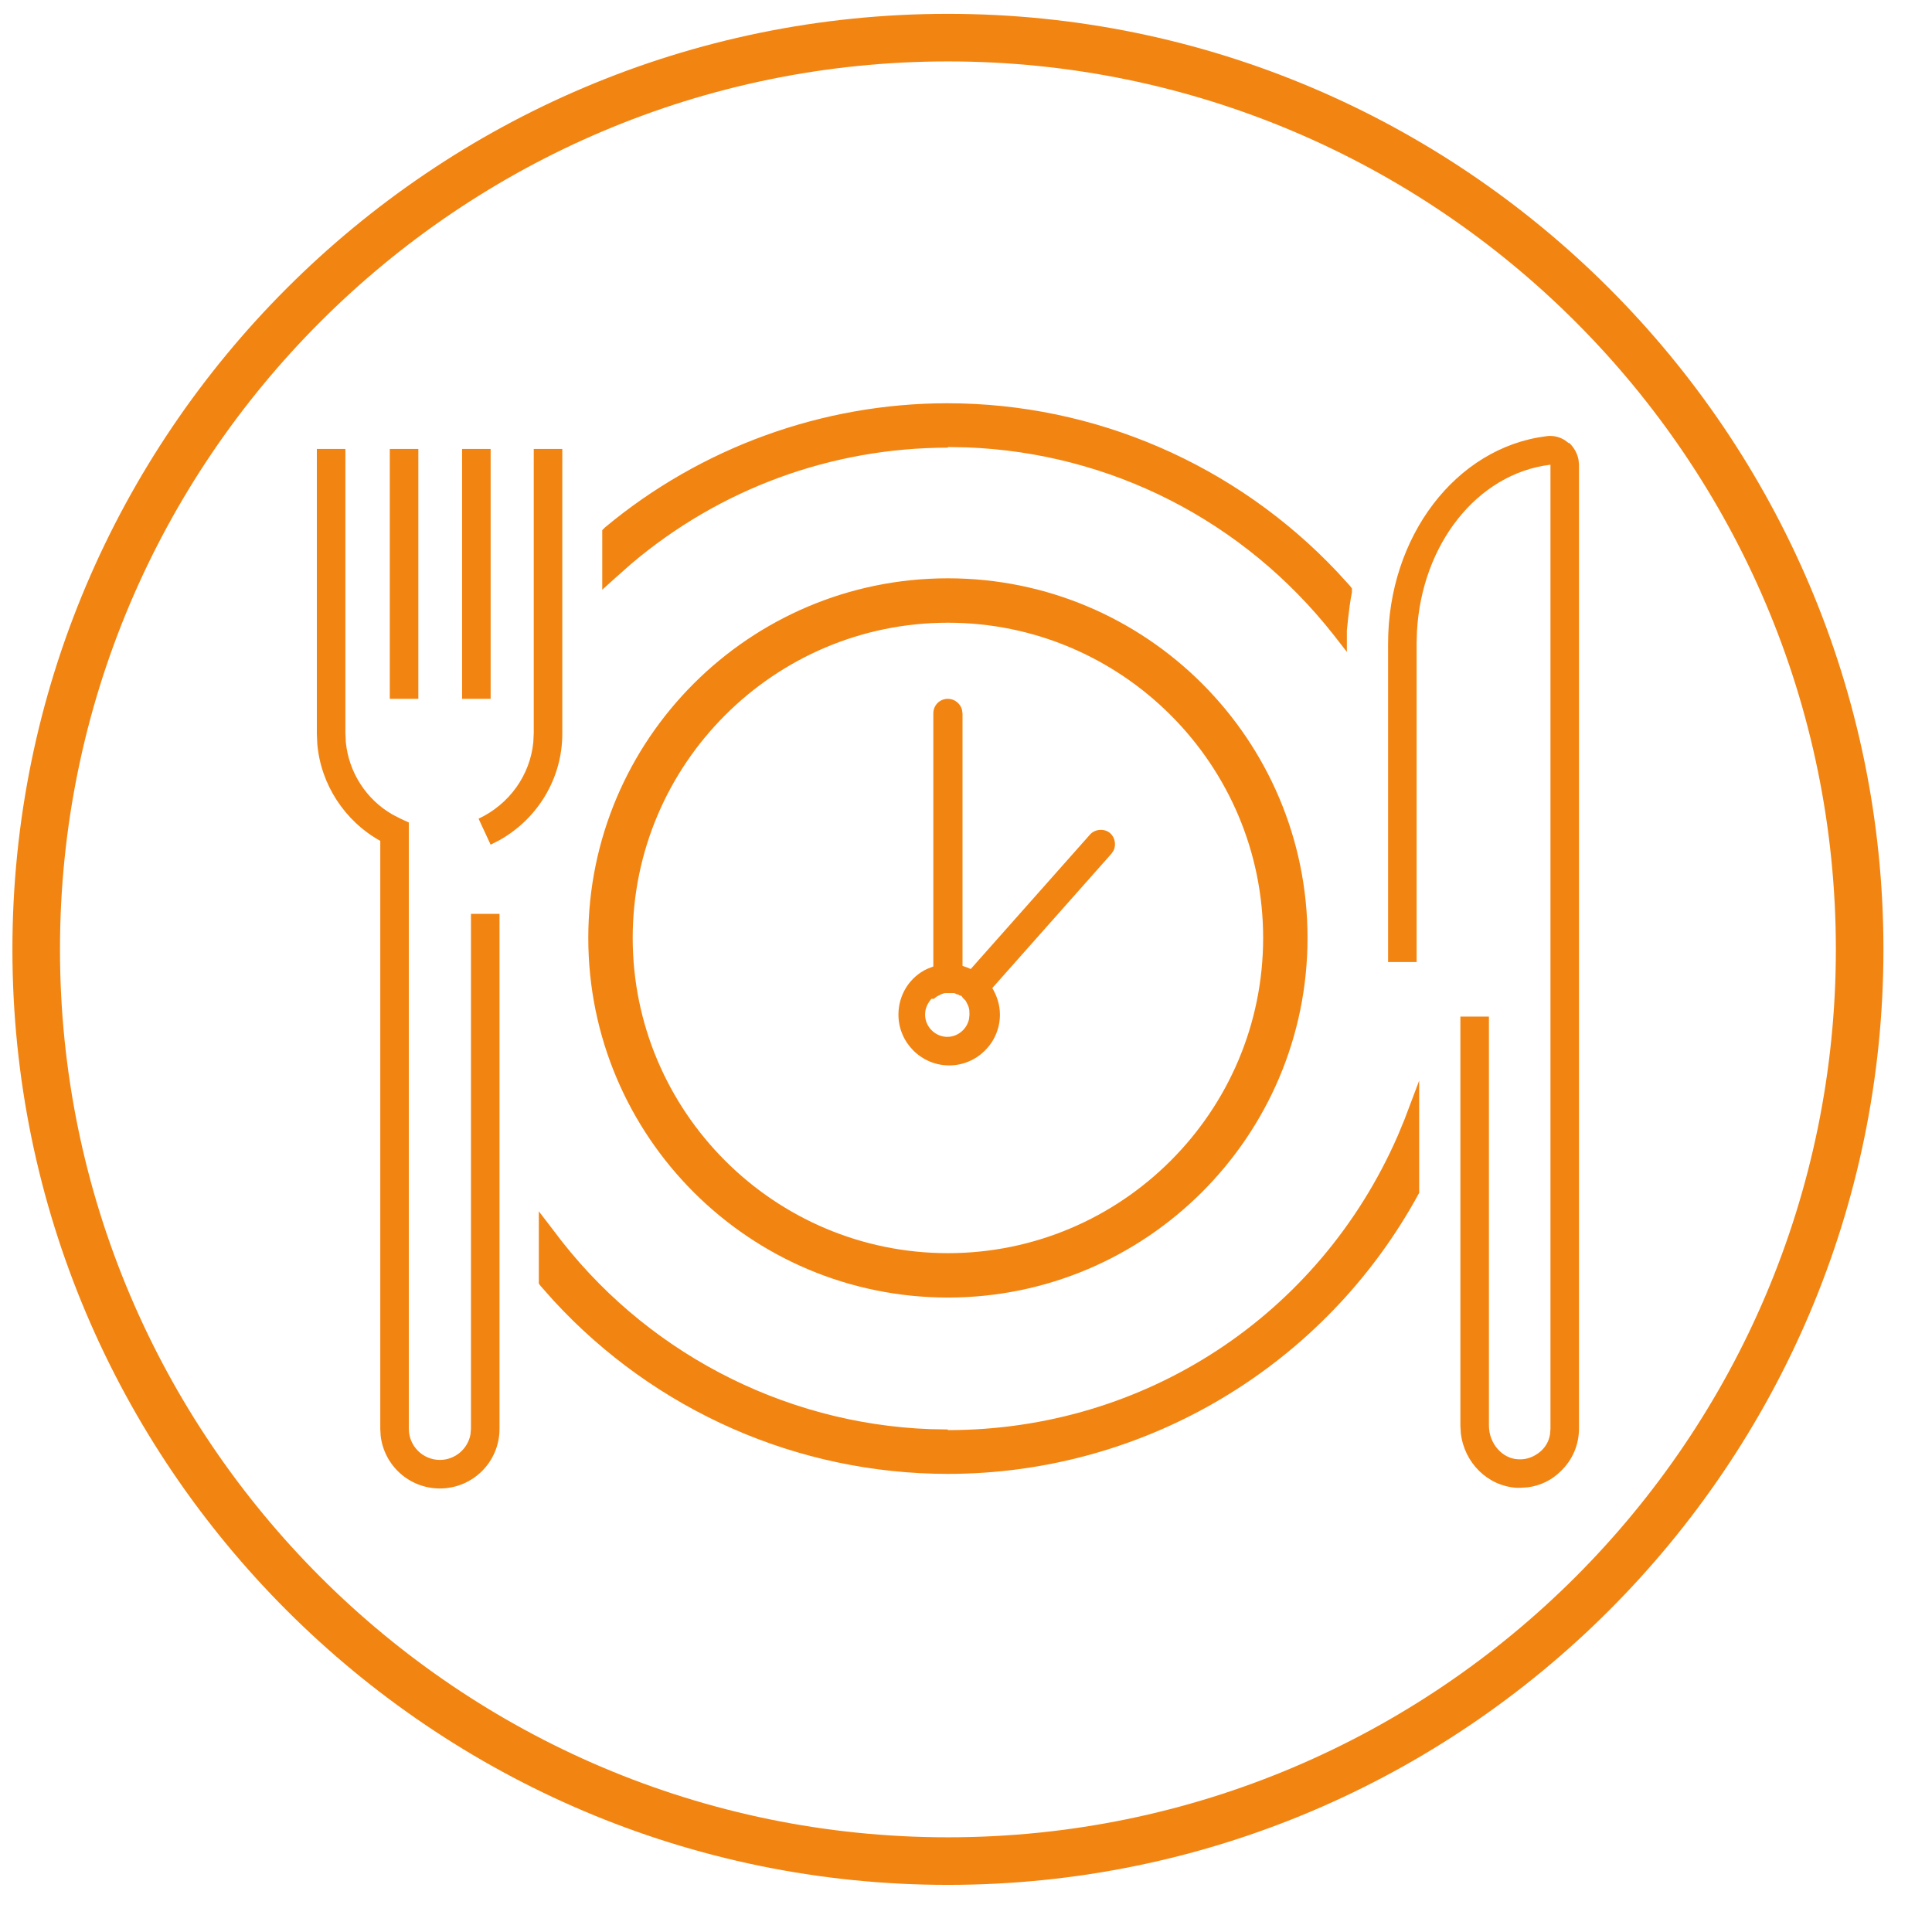 <?xml version="1.0" encoding="UTF-8"?>
<svg width="66px" height="66px" viewBox="0 0 66 66" version="1.1" xmlns="http://www.w3.org/2000/svg" xmlns:xlink="http://www.w3.org/1999/xlink">
    <title>Group 7</title>
    <g id="Symbols" stroke="none" stroke-width="1" fill="none" fill-rule="evenodd">
        <g id="BSS-Steps-Video2-dark" transform="translate(-307, -1040)" fill="#F28411">
            <g id="BSS-chart" transform="translate(237, 252.46)">
                <g id="Daytime-tips" transform="translate(70, 431.54)">
                    <g id="Group-6" transform="translate(0.424, 347)">
                        <g id="icon/BSS/Tip3" transform="translate(0, 9.473)">
                            <path d="M31.958,0 C49.573,0 63.917,14.343 63.917,31.958 C63.917,49.573 49.573,63.917 31.958,63.917 C14.343,63.917 0,49.573 0,31.958 C0,14.343 14.343,0 31.958,0 Z M31.958,1.625 C15.232,1.625 1.625,15.232 1.625,31.958 C1.625,48.685 15.232,62.292 31.958,62.292 C48.685,62.292 62.292,48.685 62.292,31.958 C62.292,15.232 48.685,1.625 31.958,1.625 Z M11.375,14.863 L11.375,24.57 L11.39,24.882 C11.491,25.911 12.084,26.835 12.982,27.352 L13.26,27.495 L13.542,27.625 L13.542,48.338 C13.542,48.923 14.018,49.4 14.603,49.4 C15.123,49.4 15.558,49.023 15.648,48.529 L15.665,48.338 L15.665,30.745 L16.64,30.745 L16.64,48.338 C16.64,49.465 15.73,50.375 14.603,50.375 C13.557,50.375 12.698,49.59 12.58,48.576 L12.567,48.338 L12.567,28.253 C11.347,27.573 10.533,26.321 10.415,24.939 L10.4,24.592 L10.4,14.863 L11.375,14.863 Z M52.39,14.43 C52.615,14.395 52.841,14.444 53.033,14.565 L53.17,14.668 L53.17,14.647 C53.343,14.803 53.461,15.014 53.501,15.237 L53.517,15.405 L53.517,48.317 C53.517,48.88 53.3,49.4 52.888,49.79 C52.581,50.097 52.184,50.284 51.759,50.337 L51.502,50.353 L51.393,50.353 C50.393,50.293 49.596,49.495 49.48,48.486 L49.465,48.23 L49.465,34.255 L50.44,34.255 L50.44,48.23 C50.44,48.837 50.895,49.357 51.437,49.378 C51.718,49.4 52,49.292 52.217,49.097 C52.39,48.941 52.494,48.743 52.529,48.515 L52.542,48.338 L52.542,15.405 L52.52,15.405 C50.033,15.716 48.141,18.128 47.981,21.106 L47.97,21.515 L47.97,32.392 L46.995,32.392 L46.995,21.515 C46.995,17.853 49.313,14.82 52.39,14.43 Z M48.057,36.443 L48.057,40.278 C44.85,46.193 38.675,49.877 31.958,49.877 C26.83,49.877 21.96,47.728 18.493,43.963 L18.048,43.463 L17.983,43.377 L17.983,40.907 L18.482,41.557 C21.523,45.661 26.288,48.162 31.35,48.349 L31.958,48.36 L31.958,48.382 C38.688,48.382 44.642,44.463 47.324,38.329 L47.558,37.765 L48.057,36.443 Z M31.958,19.283 C38.74,19.283 44.243,24.787 44.243,31.568 C44.243,38.35 38.718,43.853 31.958,43.853 C25.177,43.853 19.673,38.35 19.673,31.568 C19.673,24.787 25.177,19.283 31.958,19.283 Z M31.958,20.8 C26.022,20.8 21.19,25.632 21.19,31.568 C21.19,37.505 26.022,42.337 31.958,42.337 C37.895,42.337 42.727,37.505 42.727,31.568 C42.727,25.632 37.895,20.8 31.958,20.8 Z M31.958,23.4 C32.193,23.4 32.383,23.566 32.439,23.771 L32.457,23.898 L32.457,32.522 L32.63,32.584 L32.63,32.584 L32.738,32.63 L36.812,28.037 C36.985,27.842 37.31,27.82 37.505,27.993 C37.667,28.138 37.71,28.388 37.619,28.58 L37.548,28.687 L33.475,33.28 C33.627,33.54 33.735,33.843 33.735,34.19 C33.735,35.143 32.955,35.923 32.002,35.923 C31.048,35.923 30.268,35.143 30.268,34.19 C30.268,33.497 30.662,32.906 31.237,32.631 L31.46,32.543 L31.46,23.898 C31.46,23.617 31.677,23.4 31.958,23.4 Z M32.175,33.453 L31.85,33.453 L31.76,33.479 L31.76,33.479 L31.59,33.562 L31.513,33.619 L31.513,33.619 L31.482,33.648 L31.395,33.648 C31.265,33.8 31.178,33.973 31.178,34.19 C31.178,34.602 31.525,34.948 31.937,34.948 C32.297,34.948 32.607,34.683 32.679,34.341 L32.695,34.19 L32.689,34.029 L32.689,34.029 L32.673,33.952 L32.647,33.878 L32.565,33.713 L32.478,33.627 L32.413,33.54 L32.37,33.54 L32.305,33.497 L32.262,33.497 L32.23,33.476 L32.23,33.476 L32.175,33.453 Z M18.785,14.863 L18.785,24.592 C18.785,26.101 17.963,27.479 16.649,28.223 L16.337,28.383 L15.925,27.495 C16.978,26.998 17.684,26.01 17.795,24.881 L17.81,24.57 L17.81,14.863 L18.785,14.863 Z M13.867,14.863 L13.867,23.4 L12.892,23.4 L12.892,14.863 L13.867,14.863 Z M16.337,14.863 L16.337,23.4 L15.362,23.4 L15.362,14.863 L16.337,14.863 Z M31.937,13.303 C36.982,13.303 41.789,15.393 45.251,19.057 L45.695,19.543 L45.76,19.63 L45.76,19.76 C45.702,20.049 45.664,20.347 45.632,20.636 L45.587,21.06 L45.587,21.797 L45.132,21.212 C42.059,17.308 37.513,14.996 32.601,14.81 L31.958,14.798 L31.958,14.82 C27.968,14.82 24.152,16.231 21.13,18.797 L20.605,19.262 L20.15,19.673 L20.15,17.637 L20.237,17.55 C23.508,14.82 27.668,13.303 31.937,13.303 Z"></path>
                        </g>
                    </g>
                </g>
            </g>
        </g>
    </g>
</svg>